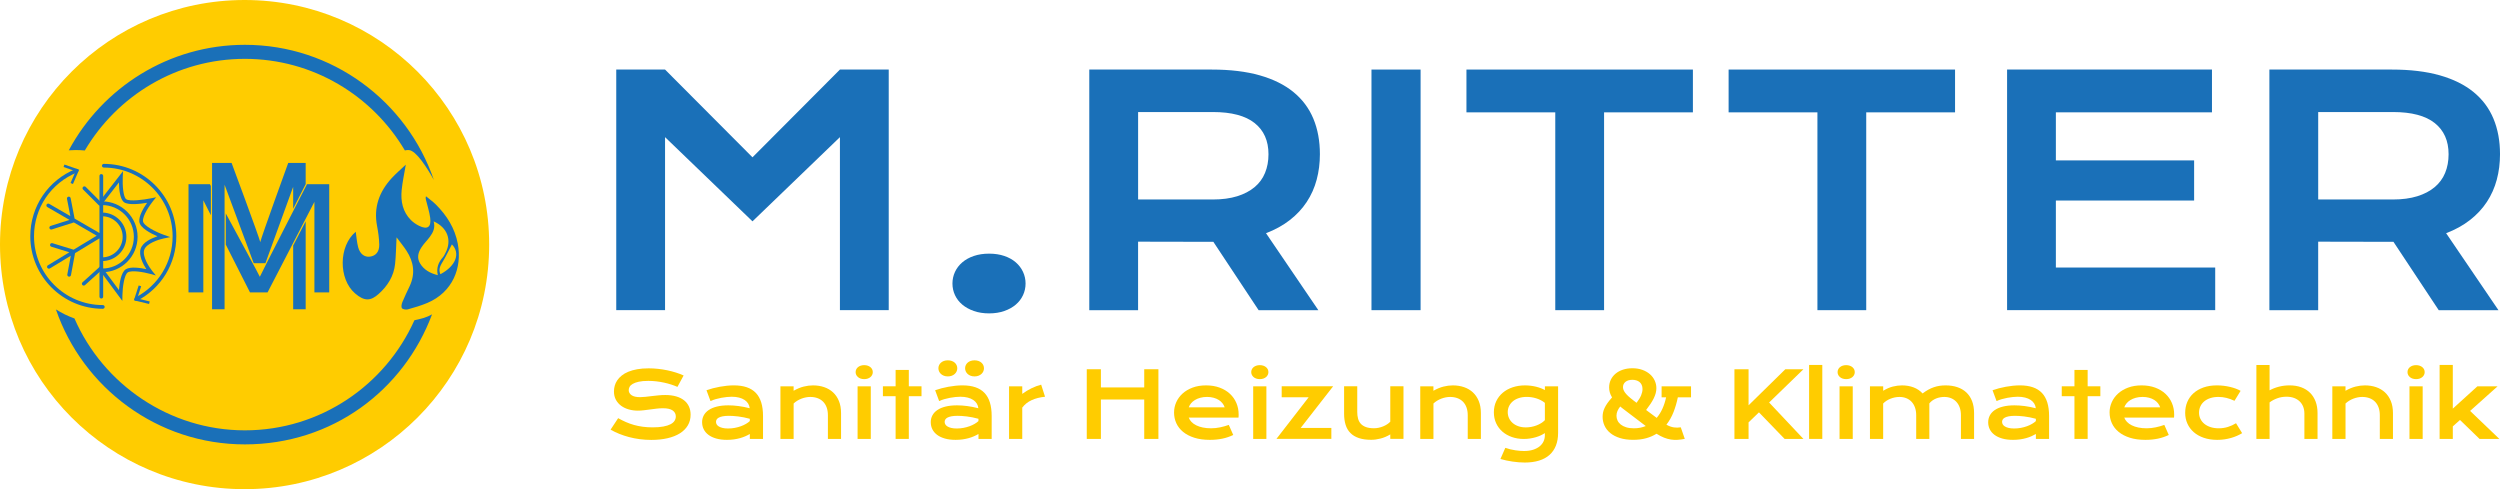 <svg viewBox="0 0 2000 391.35" xmlns="http://www.w3.org/2000/svg"><circle cx="195.67" cy="195.67" fill="#fc0" r="195.67"/><path d="m245.58 147.37s-36.37 70.92-37.71 74.07c-.73-1.75-15.82-29.64-27.24-50.69v24.94l19.35 38.21h14.08l37.47-72.42v72.42h11.85v-86.53h-17.81z" fill="#1a70b8"/><path d="m168.7 148.8c-.49-.9-.78-1.43-.78-1.43h-17.11v86.53h11.85v-73.66l6.03 11.91v-23.35z" fill="#1a70b8"/><path d="m212.34 210.55 22.19-61.09v17.5c5.19-10.19 9.11-17.9 10.01-19.66v-16.93h-13.97s-21.46 59.07-22.36 63.33c-.79-3.83-22.93-63.33-22.93-63.33h-15.63v117.07h10.01v-99.66l23.3 62.77h9.37z" fill="#1a70b8"/><path d="m234.53 196.42v51.02h10.01v-70.37z" fill="#1a70b8"/><path d="m366.25 195.05c-2.33-12.45-8.74-22.61-17.53-31.4-2.43-2.43-5.29-4.44-7.95-6.64-.4 1.37-.18 2.12 0 2.88 1.17 4.8 2.74 9.55 3.4 14.43.99 7.37-2.28 9.62-8.86 6.35-2.36-1.17-4.66-2.71-6.52-4.56-6.69-6.68-8.33-15.16-7.45-24.13.64-6.48 2.07-12.89 3.31-20.27-4.05 3.84-7.87 7.08-11.24 10.74-10.03 10.89-14.65 23.48-11.74 38.43.94 4.85 1.62 9.81 1.73 14.73.13 5.81-2.77 9.1-7.54 9.71-4.23.54-7.94-2.18-9.35-7.61-1.04-4-1.31-8.2-1.92-12.29-13.71 11.36-13.92 37.71-.56 49.28 7.65 6.62 12.62 6.01 18.8.53 7.19-6.38 12.24-14.32 13.25-24.14.69-6.72.77-13.51 1.17-21.23 2.95 3.95 5.7 7.25 8.01 10.82 5.81 8.94 7.09 18.37 2.45 28.27-1.98 4.24-4.07 8.44-5.83 12.77-.6 1.48-1.06 3.82-.31 4.83.72.97 3.24 1.33 4.69.93 5.26-1.46 10.54-3.01 15.56-5.12 20.31-8.57 28.02-28.12 24.42-47.28zm-30.23 15.62c-2.75-4.53-1.4-8.85 1.15-12.79 1.94-3.01 4.6-5.55 6.73-8.44 2.58-3.5 4.46-7.3 3.02-12.35 11.05 4.96 14.69 14.97 9.58 25.02-.67 1.31-1.29 2.7-2.25 3.79-3.45 3.92-5.32 8.3-4.01 14.23-6.34-1.6-11.1-4.29-14.23-9.46zm16.3 8.7c-1.88-4.16.24-7.29 2.23-10.65 2.59-4.37 4.75-8.98 6.96-13.22 6.9 6.99 3.47 17.13-9.19 23.88z" fill="#1a70b8"/><path d="m82.24 247.03c-31.98 0-58-26.02-58-58 0-23.83 14.29-44.97 36.4-53.85.76-.3 1.62.06 1.93.82s-.06 1.63-.82 1.93c-20.98 8.42-34.54 28.48-34.54 51.09 0 30.35 24.69 55.03 55.03 55.03.82 0 1.48.66 1.48 1.48s-.66 1.48-1.48 1.48z" fill="#1a70b8"/><path d="m58.35 147.22-1.91-.83 4.08-9.4-9.68-3.38.69-1.96 11.78 4.11z" fill="#1a70b8"/><path d="m109.14 240.74c-.54 0-1.05-.29-1.32-.8-.38-.73-.1-1.62.63-2 18.28-9.53 29.64-28.24 29.64-48.84 0-30.35-24.69-55.04-55.04-55.04-.82 0-1.48-.66-1.48-1.48s.66-1.48 1.48-1.48c31.98 0 58 26.02 58 58 0 21.71-11.97 41.43-31.24 51.47-.22.11-.45.17-.68.17z" fill="#1a70b8"/><path d="m110.95 228.36 1.98.64-3.14 9.75 9.96 2.42-.49 2.02-12.13-2.95z" fill="#1a70b8"/><path d="m82.53 140.74c0-.82-.66-1.48-1.48-1.48s-1.48.66-1.48 1.48v45.66l-19.89-11.53-3.17-16.36c-.16-.8-.94-1.33-1.74-1.18-.81.16-1.33.94-1.18 1.74l2.68 13.82-16.93-9.82c-.71-.41-1.62-.17-2.03.54s-.17 1.62.54 2.03l17.75 10.29-15.07 4.8c-.78.25-1.21 1.08-.96 1.86.2.63.78 1.04 1.41 1.04.15 0 .3-.02.45-.07l17.64-5.61 18.28 10.6-18.46 11.2-16.94-5.21c-.79-.25-1.61.2-1.86.98-.24.78.2 1.61.98 1.86l14.42 4.44-17.14 10.39c-.7.42-.92 1.34-.5 2.04.28.46.77.71 1.27.71.26 0 .53-.07.77-.22l16.75-10.16-2.78 14.98c-.15.81.38 1.58 1.19 1.73.09.02.18.02.27.02.7 0 1.33-.5 1.46-1.21l3.27-17.59 19.53-11.85v46.68c0 .82.66 1.48 1.48 1.48s1.48-.66 1.48-1.48v-96.61z" fill="#1a70b8"/><path d="m79.98 164.52c-.38 0-.76-.14-1.05-.43l-12.47-12.47c-.58-.58-.58-1.52 0-2.1s1.52-.58 2.1 0l12.47 12.47c.58.58.58 1.52 0 2.1-.29.29-.67.43-1.05.43z" fill="#1a70b8"/><path d="m97.86 240.69-17.56-23.7-12.32 11.11c-.61.55-1.55.5-2.1-.11s-.5-1.55.11-2.1l14.75-13.31 14.42 19.47c.42-5.55 1.69-14.31 5.56-16.68 3.66-2.24 11.54-1.07 16.36-.05-2.64-4.06-6.31-11.06-4.52-16.41 1.74-5.22 8.72-8.33 13.42-9.87-5.57-2.38-14.12-6.82-14.55-11.83-.4-4.6 3.57-11.12 6.26-14.97-5.53.91-14.9 1.99-18.36-.39-3.4-2.34-4.1-10.51-4.17-15.91l-12.13 15.6c-.51.64-1.44.76-2.08.26-.65-.5-.76-1.44-.26-2.08l17.75-22.82-.23 4.69c-.31 6.38.35 16.13 2.81 17.81 2.7 1.86 13.6.52 19.83-.76l4.04-.83-2.59 3.22c-2.33 2.9-8.3 11.41-7.91 15.93.31 3.55 10.01 8.53 16.8 10.94l5.03 1.78-5.23 1.07c-3.75.77-13.88 3.9-15.61 9.1-1.75 5.25 4.01 13.99 6.38 16.91l2.92 3.6-4.47-1.24c-5.3-1.47-14.87-3.11-17.94-1.23-2.82 1.72-4.23 11.79-4.33 18.4l-.07 4.38z" fill="#1a70b8"/><path d="m81.71 208.84c-.82 0-1.48-.66-1.48-1.48s.66-1.48 1.48-1.48c9.06 0 16.43-7.37 16.43-16.43s-7.37-16.43-16.43-16.43c-.82 0-1.48-.66-1.48-1.48s.66-1.48 1.48-1.48c10.7 0 19.4 8.7 19.4 19.4s-8.7 19.4-19.4 19.4z" fill="#1a70b8"/><path d="m81.71 217.79c-.82 0-1.48-.66-1.48-1.48s.66-1.48 1.48-1.48c13.99 0 25.38-11.39 25.38-25.38s-11.39-25.38-25.38-25.38c-.82 0-1.48-.66-1.48-1.48s.66-1.48 1.48-1.48c15.63 0 28.35 12.72 28.35 28.35s-12.72 28.35-28.35 28.35z" fill="#1a70b8"/><path d="m339.03 254.34c-2.59.78-5.18 1.38-7.49 1.85-23.22 51.85-75.27 88.08-135.66 88.08s-113.4-36.89-136.3-89.49c-5.28-1.9-10.26-4.33-14.85-7.25 21.59 62.75 81.17 107.98 151.15 107.98s127.08-43.34 149.77-104.04c-2.07 1.13-4.32 2.18-6.61 2.87z" fill="#1a70b8"/><path d="m67.85 120.38c25.87-43.82 73.56-73.3 128.03-73.3s102.13 29.46 128.01 73.26c1.04-.23 2.11-.38 3.21-.3 5.87.43 14.59 14.26 19.98 23.89-21.56-62.8-81.16-108.08-151.19-108.08-60.87 0-113.88 34.21-140.87 84.4 1.85-.13 3.71-.21 5.6-.21 2.45 0 4.85.14 7.24.35z" fill="#1a70b8"/><path d="m493 55.65h39.04l69.95 70.2 69.95-70.2h39.04v192.48h-39.04v-138.42l-69.95 67.36-69.95-67.36v138.42h-39.04z" fill="#1a70b8"/><path d="m761.96 226.82c0-3.28.68-6.38 2.03-9.3 1.35-2.91 3.3-5.46 5.85-7.64 2.54-2.17 5.62-3.88 9.24-5.11 3.61-1.23 7.67-1.85 12.19-1.85s8.58.62 12.19 1.85 6.67 2.94 9.17 5.11c2.51 2.18 4.44 4.73 5.79 7.64s2.03 6.01 2.03 9.3-.68 6.39-2.03 9.3-3.28 5.44-5.79 7.57c-2.51 2.14-5.56 3.84-9.17 5.11s-7.68 1.91-12.19 1.91-8.58-.63-12.19-1.91c-3.62-1.27-6.69-2.97-9.24-5.11-2.55-2.13-4.49-4.66-5.85-7.57-1.35-2.91-2.03-6.02-2.03-9.3z" fill="#1a70b8"/><path d="m871.44 55.65h97.91c14.78 0 27.58 1.54 38.42 4.62s19.83 7.53 26.97 13.36 12.46 12.93 15.95 21.31 5.23 17.86 5.23 28.45c0 7.14-.86 13.93-2.59 20.38-1.72 6.45-4.37 12.38-7.94 17.79-3.57 5.42-8.07 10.24-13.49 14.47s-11.78 7.74-19.09 10.53l41.87 61.58h-47.78l-36.21-54.68h-1.11l-59.11-.12v54.8h-39.04v-192.49zm98.89 103.94c7.39 0 13.85-.87 19.4-2.59 5.54-1.73 10.18-4.14 13.92-7.27 3.73-3.12 6.53-6.91 8.37-11.39 1.85-4.47 2.77-9.46 2.77-14.96 0-10.76-3.69-19.07-11.08-24.94s-18.52-8.81-33.37-8.81h-59.85v69.95h59.85z" fill="#1a70b8"/><path d="m1097.18 55.65h39.29v192.48h-39.29z" fill="#1a70b8"/><path d="m1244.22 89.88h-71.06v-34.23h181.16v34.23h-71.06v158.25h-39.04z" fill="#1a70b8"/><path d="m1453.95 89.88h-71.06v-34.23h181.15v34.23h-71.06v158.25h-39.04v-158.25z" fill="#1a70b8"/><path d="m1605.67 55.65h163.91v34.23h-124.88v38.42h110.6v32.14h-110.6v53.57h127.47v34.11h-166.5z" fill="#1a70b8"/><path d="m1815.52 55.65h97.9c14.78 0 27.59 1.54 38.43 4.62 10.83 3.08 19.83 7.53 26.97 13.36s12.46 12.93 15.95 21.31 5.24 17.86 5.24 28.45c0 7.14-.86 13.93-2.59 20.38s-4.37 12.38-7.94 17.79c-3.57 5.42-8.07 10.24-13.49 14.47-5.41 4.23-11.78 7.74-19.09 10.53l41.87 61.58h-47.78l-36.21-54.68h-1.11l-59.12-.12v54.8h-39.04v-192.49zm98.89 103.94c7.39 0 13.85-.87 19.4-2.59 5.54-1.73 10.18-4.14 13.91-7.27 3.73-3.12 6.53-6.91 8.38-11.39 1.85-4.47 2.77-9.46 2.77-14.96 0-10.76-3.69-19.07-11.08-24.94s-18.52-8.81-33.37-8.81h-59.86v69.95h59.86z" fill="#1a70b8"/><g fill="#fc0"><path d="m494.55 334.55c2.02 1.14 4.07 2.17 6.15 3.08 2.08.92 4.24 1.69 6.47 2.32s4.58 1.11 7.04 1.44 5.08.5 7.86.5c3.35 0 6.21-.22 8.56-.66s4.27-1.05 5.76-1.82c1.48-.77 2.57-1.7 3.24-2.77.68-1.07 1.02-2.23 1.02-3.49 0-2.02-.85-3.62-2.53-4.8-1.69-1.18-4.29-1.76-7.81-1.76-1.55 0-3.18.1-4.89.3s-3.44.42-5.19.66c-1.75.23-3.47.46-5.17.66s-3.3.3-4.8.3c-2.5 0-4.89-.32-7.19-.96-2.29-.65-4.33-1.6-6.1-2.89s-3.18-2.89-4.23-4.81-1.57-4.17-1.57-6.74c0-1.52.21-3.03.62-4.53s1.08-2.93 2-4.3c.91-1.36 2.1-2.64 3.55-3.81 1.45-1.18 3.2-2.2 5.26-3.05 2.06-.86 4.44-1.53 7.13-2.02 2.7-.49 5.77-.73 9.22-.73 2.5 0 5 .13 7.53.41 2.52.27 4.97.66 7.36 1.16s4.69 1.1 6.9 1.8 4.27 1.48 6.17 2.34l-4.96 9.13c-1.57-.69-3.26-1.32-5.07-1.91-1.81-.58-3.7-1.09-5.67-1.51-1.97-.43-4.01-.77-6.12-1.02s-4.25-.37-6.44-.37c-3.11 0-5.68.23-7.69.68s-3.61 1.03-4.8 1.73-2.02 1.48-2.48 2.35-.7 1.73-.7 2.59c0 1.66.75 3.03 2.25 4.08s3.78 1.59 6.85 1.59c1.23 0 2.66-.09 4.26-.27s3.29-.37 5.07-.59c1.77-.21 3.58-.41 5.42-.59s3.63-.27 5.37-.27c3.28 0 6.19.37 8.72 1.1 2.53.74 4.65 1.79 6.37 3.16 1.71 1.36 3.01 3.02 3.89 4.96s1.32 4.11 1.32 6.51c0 3.21-.74 6.07-2.23 8.58-1.48 2.51-3.6 4.62-6.35 6.35-2.75 1.72-6.06 3.03-9.93 3.92-3.87.9-8.19 1.34-12.95 1.34-3.14 0-6.2-.2-9.2-.59s-5.87-.95-8.61-1.68c-2.75-.73-5.36-1.59-7.85-2.6-2.48-1.01-4.79-2.12-6.9-3.33l6.03-9.17z"/><path d="m561.67 337.87c0-2.02.44-3.87 1.32-5.53s2.2-3.1 3.96-4.3 3.95-2.13 6.58-2.78 5.69-.98 9.18-.98c2.59 0 5.32.19 8.19.57 2.86.38 5.82.97 8.86 1.75-.12-1.33-.52-2.56-1.21-3.69s-1.65-2.11-2.87-2.93-2.7-1.46-4.42-1.9c-1.72-.45-3.68-.68-5.87-.68-1.19 0-2.5.07-3.92.22-1.43.14-2.9.35-4.42.64-1.52.28-3.03.64-4.51 1.07s-2.87.94-4.15 1.53l-3.21-8.66c1.59-.57 3.3-1.09 5.12-1.57s3.68-.89 5.58-1.23c1.9-.35 3.8-.61 5.71-.81 1.9-.19 3.75-.28 5.53-.28 7.87 0 13.72 2.01 17.55 6.03s5.74 10.18 5.74 18.48v18.33h-10.55v-3.96c-1.1.64-2.29 1.25-3.59 1.82s-2.7 1.07-4.23 1.5c-1.52.43-3.16.76-4.9 1.01-1.75.25-3.6.37-5.55.37-3.28 0-6.16-.35-8.65-1.07-2.48-.71-4.56-1.7-6.22-2.96s-2.92-2.74-3.76-4.44c-.85-1.7-1.27-3.55-1.27-5.55zm11.13-.36c0 .69.18 1.35.53 1.98s.93 1.19 1.71 1.67c.79.49 1.79.89 3.02 1.18 1.22.3 2.7.45 4.44.45 1.86 0 3.65-.17 5.39-.5s3.35-.77 4.85-1.32 2.85-1.18 4.07-1.89c1.21-.71 2.22-1.45 3.03-2.21v-1.85c-1.62-.45-3.22-.83-4.8-1.14s-3.09-.55-4.53-.73-2.79-.3-4.07-.38c-1.27-.07-2.38-.11-3.33-.11-1.98 0-3.62.13-4.92.39-1.31.26-2.37.61-3.18 1.05s-1.38.96-1.71 1.55c-.33.6-.5 1.21-.5 1.86z"/><path d="m624.33 309.05h10.56v3.57c2.8-1.59 5.48-2.71 8.04-3.35s5.06-.96 7.51-.96c3.21 0 6.18.47 8.92 1.41 2.73.94 5.1 2.34 7.1 4.19s3.56 4.16 4.69 6.94c1.13 2.77 1.69 5.97 1.69 9.61v20.68h-10.52v-18.97c0-2.31-.33-4.37-.98-6.19s-1.59-3.35-2.82-4.6-2.71-2.2-4.46-2.85-3.7-.98-5.87-.98c-1.14 0-2.31.12-3.51.36s-2.38.58-3.53 1.02-2.26.99-3.33 1.64c-1.07.66-2.05 1.4-2.92 2.23v28.36h-10.56v-42.09z"/><path d="m691.35 303.3c-1.05 0-1.99-.14-2.84-.44-.84-.3-1.56-.7-2.16-1.22s-1.05-1.1-1.37-1.78-.48-1.4-.48-2.16.16-1.51.48-2.19.78-1.27 1.37-1.76c.59-.5 1.31-.9 2.16-1.19.85-.3 1.79-.45 2.84-.45s2.03.15 2.87.45c.84.29 1.56.69 2.16 1.19.59.5 1.05 1.09 1.37 1.76s.48 1.41.48 2.19-.16 1.48-.48 2.16-.78 1.27-1.37 1.78-1.31.92-2.16 1.22-1.8.44-2.87.44zm-5.28 5.75h10.56v42.09h-10.56z"/><path d="m716.49 316.96h-10.17v-7.92h10.17v-13.09h10.56v13.09h10.16v7.92h-10.16v34.17h-10.56z"/><path d="m744.59 337.87c0-2.02.44-3.87 1.32-5.53s2.2-3.1 3.96-4.3 3.95-2.13 6.58-2.78 5.69-.98 9.18-.98c2.59 0 5.32.19 8.19.57 2.86.38 5.82.97 8.86 1.75-.12-1.33-.52-2.56-1.21-3.69s-1.65-2.11-2.87-2.93-2.7-1.46-4.42-1.9c-1.72-.45-3.68-.68-5.87-.68-1.19 0-2.5.07-3.92.22-1.43.14-2.9.35-4.42.64-1.52.28-3.03.64-4.51 1.07s-2.87.94-4.15 1.53l-3.21-8.66c1.59-.57 3.3-1.09 5.12-1.57s3.68-.89 5.58-1.23c1.9-.35 3.8-.61 5.71-.81 1.9-.19 3.75-.28 5.53-.28 7.87 0 13.72 2.01 17.55 6.03s5.74 10.18 5.74 18.48v18.33h-10.55v-3.96c-1.1.64-2.29 1.25-3.59 1.82s-2.7 1.07-4.23 1.5c-1.52.43-3.16.76-4.9 1.01-1.75.25-3.6.37-5.55.37-3.28 0-6.16-.35-8.65-1.07-2.48-.71-4.56-1.7-6.22-2.96s-2.92-2.74-3.76-4.44c-.85-1.7-1.27-3.55-1.27-5.55zm13.66-36.74c-1.17 0-2.21-.18-3.14-.53-.93-.36-1.72-.84-2.37-1.44-.65-.61-1.15-1.3-1.5-2.08s-.52-1.6-.52-2.46.17-1.67.52-2.44c.34-.77.84-1.45 1.5-2.03s1.44-1.04 2.37-1.38c.93-.33 1.97-.5 3.14-.5s2.22.17 3.16.5c.94.34 1.74.79 2.39 1.38.65.58 1.15 1.26 1.5 2.03s.52 1.59.52 2.44-.17 1.68-.52 2.46c-.34.78-.84 1.48-1.5 2.08-.66.61-1.45 1.09-2.39 1.44-.94.36-1.99.53-3.16.53zm-2.53 36.38c0 .69.18 1.35.53 1.98s.93 1.19 1.71 1.67c.79.49 1.79.89 3.02 1.18 1.22.3 2.7.45 4.44.45 1.86 0 3.65-.17 5.39-.5s3.35-.77 4.85-1.32 2.85-1.18 4.07-1.89c1.21-.71 2.22-1.45 3.03-2.21v-1.85c-1.62-.45-3.22-.83-4.8-1.14s-3.09-.55-4.53-.73-2.79-.3-4.07-.38c-1.27-.07-2.38-.11-3.33-.11-1.98 0-3.62.13-4.92.39-1.31.26-2.37.61-3.18 1.05s-1.38.96-1.71 1.55c-.33.6-.5 1.21-.5 1.86zm23.89-36.38c-1.17 0-2.21-.18-3.14-.53-.93-.36-1.72-.84-2.37-1.44-.66-.61-1.15-1.3-1.5-2.08s-.52-1.6-.52-2.46.17-1.67.52-2.44c.34-.77.84-1.45 1.5-2.03.65-.58 1.44-1.04 2.37-1.38.93-.33 1.97-.5 3.14-.5s2.22.17 3.16.5c.94.34 1.74.79 2.39 1.38.65.58 1.15 1.26 1.5 2.03.34.77.52 1.59.52 2.44s-.17 1.68-.52 2.46-.85 1.48-1.5 2.08c-.66.61-1.45 1.09-2.39 1.44-.94.36-1.99.53-3.16.53z"/><path d="m807.25 309.05h10.56v6.06c2.33-1.73 4.79-3.23 7.38-4.49s5.17-2.22 7.74-2.89l3.1 9.66c-4.07.41-7.64 1.32-10.72 2.73s-5.58 3.41-7.51 5.97v25.04h-10.56v-42.09z"/><path d="m869.41 295.39h11.31v14.55h34.67v-14.55h11.34v55.75h-11.34v-31.53h-34.67v31.53h-11.31z"/><path d="m939.25 329.95c0-2.85.58-5.58 1.75-8.18 1.16-2.6 2.84-4.91 5.02-6.9 2.19-2 4.87-3.59 8.04-4.78 3.18-1.19 6.78-1.78 10.82-1.78s7.65.6 10.87 1.8 5.95 2.85 8.2 4.94 3.97 4.55 5.17 7.38c1.19 2.83 1.8 5.86 1.8 9.09 0 .41-.01.84-.02 1.3s-.04.89-.09 1.27h-39.81c.46 1.26 1.18 2.41 2.2 3.46 1.01 1.05 2.27 1.95 3.8 2.71s3.28 1.35 5.28 1.76c1.99.42 4.21.62 6.63.62s4.84-.26 7.24-.77 4.69-1.16 6.89-1.94l3.56 8.06c-1.38.65-2.77 1.21-4.19 1.7s-2.89.89-4.43 1.22c-1.52.32-3.14.56-4.81.73s-3.44.25-5.3.25c-4.72 0-8.88-.57-12.44-1.71s-6.55-2.7-8.95-4.67c-2.41-1.97-4.21-4.29-5.43-6.95-1.21-2.66-1.81-5.53-1.81-8.6zm40.48-4.1c-.38-1.17-.97-2.26-1.77-3.26-.8-1.01-1.79-1.89-2.98-2.64s-2.57-1.34-4.14-1.76c-1.57-.43-3.3-.65-5.17-.65-1.99 0-3.82.23-5.46.68s-3.08 1.06-4.31 1.82c-1.24.76-2.27 1.64-3.09 2.64s-1.42 2.06-1.8 3.18h28.72z"/><path d="m1007.83 303.3c-1.05 0-1.99-.14-2.84-.44s-1.56-.7-2.16-1.22c-.59-.51-1.05-1.1-1.37-1.78s-.48-1.4-.48-2.16.16-1.51.48-2.19.78-1.27 1.37-1.76c.6-.5 1.32-.9 2.16-1.19.84-.3 1.79-.45 2.84-.45s2.03.15 2.87.45c.85.29 1.56.69 2.16 1.19.59.5 1.05 1.09 1.38 1.76.32.68.48 1.41.48 2.19s-.16 1.48-.48 2.16c-.33.68-.78 1.27-1.38 1.78s-1.31.92-2.16 1.22c-.84.3-1.8.44-2.87.44zm-5.28 5.75h10.56v42.09h-10.56z"/><path d="m1046.92 317.82h-21.57v-8.78h41.15l-25.96 33.31h24.54v8.77h-43.94l25.79-33.31z"/><path d="m1075.27 309.01h10.53v20.54c0 1.95.21 3.73.64 5.33s1.16 2.98 2.19 4.12 2.42 2.03 4.14 2.66c1.73.63 3.87.94 6.44.94 1.21 0 2.44-.13 3.69-.39s2.44-.62 3.58-1.09 2.21-1.02 3.19-1.66c.99-.65 1.83-1.34 2.55-2.11v-28.35h10.56v42.12h-10.56v-3.6c-2.59 1.55-5.19 2.66-7.81 3.32-2.61.67-5.1 1-7.45 1-3.85 0-7.15-.46-9.9-1.39s-4.99-2.28-6.74-4.05-3.03-3.95-3.83-6.53c-.81-2.58-1.22-5.52-1.22-8.83v-22.04z"/><path d="m1136.18 309.05h10.56v3.57c2.8-1.59 5.49-2.71 8.05-3.35 2.55-.64 5.05-.96 7.51-.96 3.21 0 6.18.47 8.92 1.41s5.1 2.34 7.1 4.19c1.99 1.86 3.56 4.16 4.69 6.94 1.13 2.77 1.7 5.97 1.7 9.61v20.68h-10.52v-18.97c0-2.31-.33-4.37-.98-6.19-.66-1.82-1.59-3.35-2.82-4.6s-2.71-2.2-4.46-2.85-3.71-.98-5.87-.98c-1.14 0-2.31.12-3.51.36s-2.38.58-3.53 1.02-2.27.99-3.33 1.64c-1.07.66-2.05 1.4-2.93 2.23v28.36h-10.56v-42.09z"/><path d="m1204.23 358.27c1.33.47 2.69.87 4.06 1.19 1.38.32 2.72.58 4.01.78s2.54.35 3.73.43c1.19.09 2.24.13 3.17.13 2.8 0 5.25-.34 7.33-1.02s3.81-1.59 5.2-2.73 2.43-2.46 3.12-3.97 1.03-3.11 1.03-4.8v-1.82c-.9.62-1.96 1.21-3.17 1.78s-2.54 1.07-3.99 1.5-2.99.77-4.62 1.03-3.31.39-5.05.39c-3.44 0-6.63-.52-9.55-1.55-2.93-1.03-5.46-2.48-7.6-4.35s-3.81-4.11-5.01-6.72c-1.2-2.62-1.8-5.52-1.8-8.7s.63-6.21 1.89-8.86c1.26-2.66 3-4.92 5.23-6.8 2.22-1.88 4.86-3.33 7.9-4.35s6.35-1.53 9.92-1.53c1.52 0 3.03.1 4.53.28 1.5.19 2.93.45 4.3.78 1.37.34 2.66.74 3.86 1.2s2.27.97 3.19 1.51v-3.03h10.56v37.27c0 3.83-.58 7.21-1.74 10.16-1.17 2.95-2.87 5.43-5.12 7.44s-5.03 3.53-8.37 4.56c-3.33 1.03-7.14 1.55-11.45 1.55-1.55 0-3.15-.06-4.81-.2-1.66-.13-3.33-.32-5.01-.57-1.67-.25-3.33-.54-4.95-.89-1.63-.35-3.19-.74-4.69-1.19l3.92-8.92zm1.96-28.54c0 1.68.34 3.27 1.01 4.76.68 1.48 1.65 2.78 2.91 3.89 1.26 1.1 2.78 1.97 4.57 2.6 1.78.63 3.79.94 6.03.94 1.45 0 2.9-.13 4.33-.41 1.43-.27 2.82-.66 4.14-1.16s2.55-1.1 3.71-1.82c1.16-.71 2.16-1.51 3.01-2.39v-13.87c-1.07-.86-2.2-1.58-3.39-2.18s-2.4-1.08-3.64-1.46-2.48-.66-3.75-.84c-1.26-.18-2.48-.27-3.67-.27-2.43 0-4.59.32-6.47.97-1.89.64-3.49 1.51-4.78 2.62-1.3 1.11-2.29 2.4-2.98 3.87-.69 1.48-1.03 3.06-1.03 4.75z"/><path d="m1282.09 333.37c0-1.16.12-2.32.36-3.46.23-1.14.65-2.33 1.23-3.57s1.35-2.54 2.31-3.9c.97-1.36 2.19-2.87 3.66-4.51-.83-1.35-1.43-2.68-1.8-3.98s-.55-2.62-.55-3.98c0-2.23.45-4.29 1.35-6.17s2.18-3.5 3.81-4.87c1.64-1.36 3.6-2.43 5.89-3.19 2.28-.76 4.8-1.14 7.56-1.14 2.95 0 5.6.43 7.97 1.29s4.38 2.01 6.05 3.46 2.94 3.15 3.83 5.08c.89 1.94 1.34 3.98 1.34 6.12 0 1.31-.18 2.62-.52 3.94-.35 1.32-.86 2.69-1.55 4.1-.69 1.42-1.55 2.9-2.57 4.44s-2.21 3.2-3.57 4.96l8.46 6.31c1.83-2.16 3.37-4.63 4.62-7.4s2.21-5.77 2.91-9.01h-3.6v-8.85h23.54v8.85h-10.56c-.83 4.09-1.97 7.99-3.42 11.71s-3.35 7.11-5.71 10.15c1.09.62 2.13 1.1 3.12 1.44.99.35 1.94.59 2.87.73s1.84.2 2.73.18c.89-.03 1.81-.11 2.76-.25l3.21 9.23c-2.04.41-3.96.67-5.76.78-1.8.12-3.58.04-5.35-.23s-3.59-.78-5.45-1.51c-1.87-.74-3.89-1.79-6.05-3.14-2.47 1.55-5.24 2.75-8.29 3.6-3.06.85-6.5 1.28-10.33 1.28-4.06 0-7.63-.49-10.7-1.46-3.07-.98-5.63-2.3-7.67-3.98-2.04-1.67-3.58-3.64-4.6-5.88-1.02-2.25-1.54-4.64-1.54-7.19zm11.09-.78c0 1.33.28 2.6.84 3.82.56 1.21 1.42 2.28 2.57 3.21 1.15.92 2.6 1.66 4.35 2.21s3.81.82 6.19.82c1.75 0 3.42-.15 4.99-.46s3.07-.76 4.49-1.35l-17.4-13.23c-.55-.4-1.07-.81-1.57-1.21-.5-.41-.99-.81-1.46-1.21-.95 1.19-1.69 2.38-2.21 3.58s-.78 2.48-.78 3.83zm16.08-10.35c1.71-2.26 2.93-4.26 3.65-6.01s1.09-3.41 1.09-4.97c0-1.31-.22-2.43-.66-3.37s-1.03-1.71-1.76-2.3c-.74-.59-1.6-1.03-2.59-1.32s-2.03-.43-3.12-.43c-1.19 0-2.24.15-3.17.44-.93.3-1.71.71-2.35 1.23-.65.52-1.13 1.14-1.47 1.86-.33.71-.5 1.49-.5 2.32 0 .62.11 1.27.34 1.98.23.7.65 1.48 1.25 2.34.61.86 1.45 1.8 2.53 2.82s2.47 2.18 4.16 3.46l2.6 1.96z"/><path d="m1387.55 295.39h11.3v28.86l29.42-28.86h14.48l-27.46 26.61 27.46 29.14h-15.05l-20.54-21.26-8.31 8.02v13.23h-11.3v-55.75z"/><path d="m1447.28 291.96h10.56v59.17h-10.56z"/><path d="m1476.92 303.3c-1.05 0-1.99-.14-2.84-.44s-1.56-.7-2.16-1.22c-.59-.51-1.05-1.1-1.37-1.78s-.48-1.4-.48-2.16.16-1.51.48-2.19.78-1.27 1.37-1.76c.6-.5 1.32-.9 2.16-1.19.84-.3 1.79-.45 2.84-.45s2.03.15 2.87.45c.85.29 1.56.69 2.16 1.19.59.5 1.05 1.09 1.38 1.76.32.68.48 1.41.48 2.19s-.16 1.48-.48 2.16c-.33.68-.78 1.27-1.38 1.78s-1.31.92-2.16 1.22c-.84.3-1.8.44-2.87.44zm-5.28 5.75h10.56v42.09h-10.56z"/><path d="m1496 309.05h10.56v3.57c2.64-1.62 5.21-2.74 7.72-3.37s4.96-.94 7.36-.94c3.35 0 6.43.53 9.24 1.6 2.8 1.07 5.2 2.69 7.2 4.85 1.55-1.18 3.07-2.19 4.56-3.01s3-1.48 4.49-1.99 3.02-.88 4.56-1.11c1.55-.22 3.14-.34 4.78-.34 3.45 0 6.57.47 9.38 1.41 2.8.94 5.2 2.34 7.19 4.19 1.98 1.86 3.52 4.16 4.6 6.94 1.08 2.77 1.62 5.97 1.62 9.61v20.68h-10.52v-18.97c0-2.31-.33-4.37-.98-6.19s-1.57-3.35-2.75-4.6-2.58-2.2-4.21-2.85-3.42-.98-5.37-.98c-1.07 0-2.16.1-3.28.3s-2.21.52-3.26.94c-1.06.43-2.05.97-2.98 1.63-.93.65-1.73 1.42-2.43 2.3v28.42h-10.52v-18.97c0-2.31-.33-4.37-.98-6.19s-1.57-3.35-2.75-4.6-2.59-2.2-4.24-2.85-3.47-.98-5.44-.98c-1.21 0-2.43.13-3.65.37-1.23.25-2.4.6-3.54 1.06-1.13.45-2.19 1-3.17 1.64-.99.65-1.87 1.37-2.66 2.18v28.36h-10.56v-42.09z"/><path d="m1590.55 337.87c0-2.02.44-3.87 1.32-5.53s2.2-3.1 3.96-4.3 3.95-2.13 6.58-2.78 5.69-.98 9.18-.98c2.59 0 5.32.19 8.18.57 2.87.38 5.82.97 8.86 1.75-.12-1.33-.52-2.56-1.21-3.69s-1.65-2.11-2.87-2.93c-1.23-.82-2.7-1.46-4.43-1.9-1.72-.45-3.68-.68-5.87-.68-1.19 0-2.5.07-3.92.22-1.42.14-2.9.35-4.42.64-1.52.28-3.03.64-4.51 1.07-1.49.43-2.87.94-4.16 1.53l-3.21-8.66c1.59-.57 3.3-1.09 5.12-1.57s3.68-.89 5.58-1.23c1.9-.35 3.8-.61 5.71-.81 1.9-.19 3.75-.28 5.53-.28 7.87 0 13.72 2.01 17.55 6.03s5.74 10.18 5.74 18.48v18.33h-10.56v-3.96c-1.09.64-2.29 1.25-3.58 1.82s-2.71 1.07-4.23 1.5-3.16.76-4.91 1.01c-1.74.25-3.59.37-5.55.37-3.28 0-6.16-.35-8.65-1.07-2.48-.71-4.56-1.7-6.22-2.96s-2.92-2.74-3.76-4.44-1.26-3.55-1.26-5.55zm11.12-.36c0 .69.18 1.35.53 1.98s.93 1.19 1.71 1.67c.78.49 1.79.89 3.01 1.18 1.23.3 2.71.45 4.44.45 1.86 0 3.65-.17 5.39-.5s3.35-.77 4.85-1.32 2.85-1.18 4.06-1.89c1.22-.71 2.22-1.45 3.03-2.21v-1.85c-1.62-.45-3.22-.83-4.8-1.14s-3.09-.55-4.53-.73-2.79-.3-4.07-.38c-1.27-.07-2.38-.11-3.33-.11-1.97 0-3.62.13-4.92.39-1.31.26-2.37.61-3.18 1.05s-1.38.96-1.71 1.55c-.33.6-.5 1.21-.5 1.86z"/><path d="m1659.56 316.96h-10.16v-7.92h10.16v-13.09h10.56v13.09h10.16v7.92h-10.16v34.17h-10.56z"/><path d="m1687.66 329.95c0-2.85.58-5.58 1.75-8.18 1.16-2.6 2.84-4.91 5.03-6.9 2.19-2 4.87-3.59 8.04-4.78s6.78-1.78 10.82-1.78 7.64.6 10.86 1.8 5.96 2.85 8.2 4.94c2.25 2.09 3.97 4.55 5.17 7.38s1.8 5.86 1.8 9.09c0 .41 0 .84-.02 1.3s-.04.89-.09 1.27h-39.8c.45 1.26 1.18 2.41 2.2 3.46 1.01 1.05 2.27 1.95 3.8 2.71 1.52.76 3.28 1.35 5.28 1.76 1.99.42 4.21.62 6.63.62s4.84-.26 7.24-.77 4.69-1.16 6.88-1.94l3.57 8.06c-1.38.65-2.78 1.21-4.19 1.7-1.42.49-2.89.89-4.43 1.22-1.53.32-3.14.56-4.81.73s-3.44.25-5.29.25c-4.73 0-8.88-.57-12.44-1.71-3.57-1.14-6.55-2.7-8.95-4.67s-4.21-4.29-5.42-6.95-1.82-5.53-1.82-8.6zm40.48-4.1c-.38-1.17-.97-2.26-1.76-3.26-.8-1.01-1.79-1.89-2.98-2.64s-2.57-1.34-4.14-1.76c-1.57-.43-3.3-.65-5.17-.65-1.99 0-3.81.23-5.45.68s-3.08 1.06-4.31 1.82c-1.24.76-2.27 1.64-3.09 2.64s-1.42 2.06-1.8 3.18h28.71z"/><path d="m1748.15 330.2c0-3.09.56-5.98 1.69-8.65 1.13-2.68 2.78-5 4.96-6.96s4.84-3.5 7.99-4.62c3.15-1.11 6.74-1.67 10.79-1.67 1.76 0 3.53.11 5.31.32 1.79.21 3.5.52 5.16.91 1.65.39 3.2.85 4.65 1.39s2.71 1.13 3.78 1.76l-4.89 7.96c-2.3-1.07-4.48-1.86-6.54-2.35-2.06-.5-4.14-.75-6.26-.75-2.43 0-4.6.31-6.53.94-1.92.63-3.56 1.51-4.91 2.64-1.34 1.13-2.36 2.46-3.07 4-.7 1.53-1.05 3.2-1.05 5.01s.37 3.48 1.12 5.01c.75 1.54 1.81 2.85 3.18 3.96 1.36 1.1 3.02 1.97 4.95 2.6 1.94.63 4.1.94 6.47.94 2.62 0 5.09-.37 7.4-1.1 2.32-.74 4.48-1.73 6.47-2.96l4.89 7.95c-1.26.76-2.63 1.47-4.1 2.12-1.48.66-3.05 1.22-4.73 1.7-1.67.47-3.43.85-5.28 1.13-1.84.27-3.75.41-5.72.41-4.02 0-7.62-.54-10.81-1.64-3.18-1.09-5.89-2.61-8.09-4.55-2.21-1.94-3.91-4.23-5.08-6.87-1.18-2.64-1.76-5.51-1.76-8.63z"/><path d="m1805.1 292h10.56v20.26c2.21-1.21 4.68-2.18 7.4-2.89s5.58-1.07 8.58-1.07c3.47 0 6.59.51 9.36 1.53s5.12 2.5 7.04 4.4c1.92 1.91 3.4 4.24 4.44 6.97 1.03 2.74 1.55 5.81 1.55 9.24v20.68h-10.52v-20.26c0-2-.32-3.82-.96-5.48-.65-1.65-1.58-3.07-2.82-4.26s-2.74-2.11-4.51-2.77c-1.77-.65-3.78-.98-6.01-.98-2.69 0-5.18.43-7.49 1.29-2.3.86-4.32 1.94-6.06 3.25v29.21h-10.56v-59.13z"/><path d="m1865.84 309.05h10.56v3.57c2.8-1.59 5.49-2.71 8.05-3.35 2.55-.64 5.05-.96 7.51-.96 3.21 0 6.18.47 8.92 1.41s5.1 2.34 7.1 4.19c1.99 1.86 3.56 4.16 4.69 6.94 1.13 2.77 1.7 5.97 1.7 9.61v20.68h-10.52v-18.97c0-2.31-.33-4.37-.98-6.19-.66-1.82-1.59-3.35-2.82-4.6s-2.71-2.2-4.46-2.85-3.71-.98-5.87-.98c-1.14 0-2.31.12-3.51.36s-2.38.58-3.53 1.02-2.27.99-3.33 1.64c-1.07.66-2.05 1.4-2.93 2.23v28.36h-10.56v-42.09z"/><path d="m1932.85 303.3c-1.05 0-1.99-.14-2.84-.44s-1.56-.7-2.16-1.22c-.59-.51-1.05-1.1-1.37-1.78s-.48-1.4-.48-2.16.16-1.51.48-2.19.78-1.27 1.37-1.76c.6-.5 1.32-.9 2.16-1.19.84-.3 1.79-.45 2.84-.45s2.03.15 2.87.45c.85.29 1.56.69 2.16 1.19.59.5 1.05 1.09 1.38 1.76.32.68.48 1.41.48 2.19s-.16 1.48-.48 2.16c-.33.68-.78 1.27-1.38 1.78s-1.31.92-2.16 1.22c-.84.3-1.8.44-2.87.44zm-5.27 5.75h10.56v42.09h-10.56z"/><path d="m1951.68 291.96h10.56v34.95l19.69-17.87h16.16l-22.01 19.69 23.4 22.4h-15.84l-15.65-15.16-5.74 5.13v10.02h-10.56v-59.17z"/></g></svg>